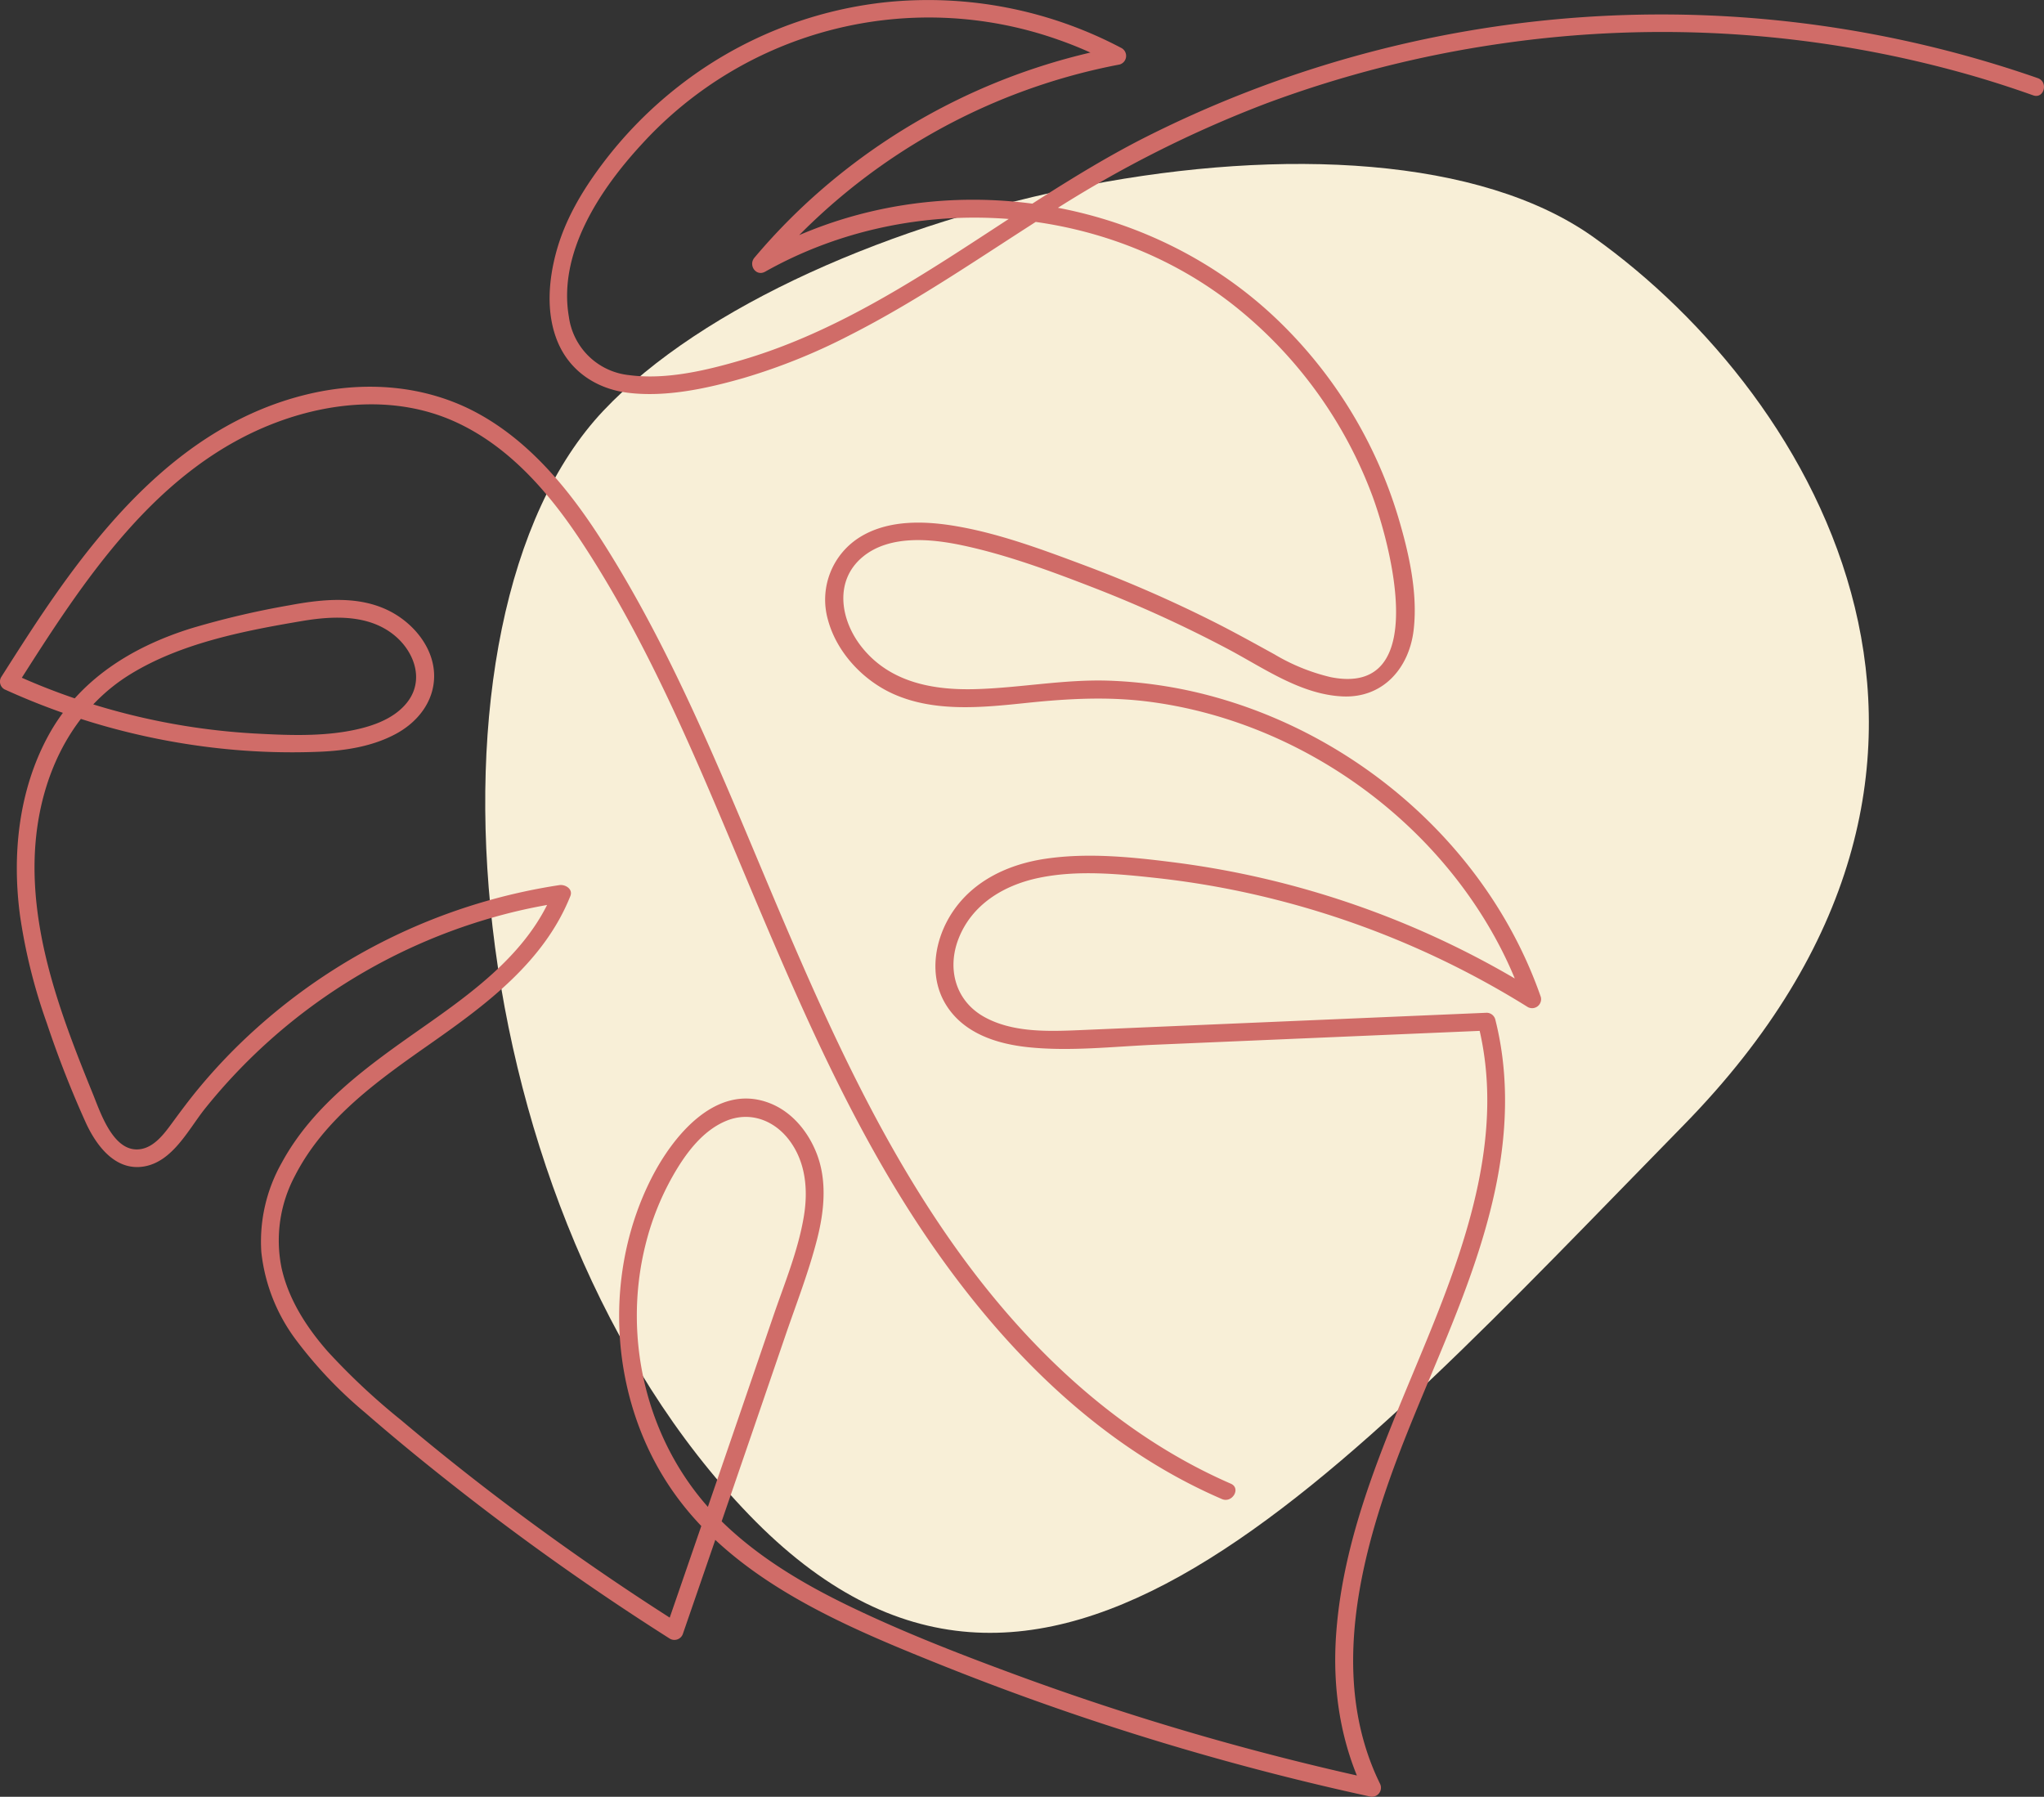 <?xml version="1.0" encoding="UTF-8"?>
<svg xmlns="http://www.w3.org/2000/svg" xmlns:xlink="http://www.w3.org/1999/xlink" width="452.797" height="398.046" viewBox="0 0 452.797 398.046">
  <rect x="0" y="0" width="452.797" height="398.046" fill="#333333" stroke="none"/>
  <defs>
    <clipPath id="clip-path">
      <rect id="Rectangle_185" data-name="Rectangle 185" width="452.797" height="398.046" fill="#d06c68"></rect>
    </clipPath>
  </defs>
  <g id="Group_365" data-name="Group 365" transform="translate(-279 -3519.977)">
    <path id="Path_767" data-name="Path 767" d="M4551.885,8346.25c50.052,35.661,97.645,117.407,19.974,196.7s-142.288,153.455-207.04,86.342-76.017-198.34-32.236-244.637S4501.833,8310.588,4551.885,8346.25Z" transform="translate(-3919.878 -4773.73)" fill="#f8efd7"></path>
    <g id="Group_361" data-name="Group 361" transform="translate(279 3519.977)">
      <g id="Group_360" data-name="Group 360" clip-path="url(#clip-path)">
        <path id="Path_2636" data-name="Path 2636" d="M451.45,17.321a253.642,253.642,0,0,0-198.734,13.6C222.97,46.26,197.066,70.086,164.53,79.7c-7.882,2.327-16.931,4.507-25.188,3.4A15.02,15.02,0,0,1,126.024,70.2c-2.463-14.233,6.939-28.262,16.065-38.17a86.053,86.053,0,0,1,92.235-23.27,85.58,85.58,0,0,1,12.195,5.333q.236-1.8.471-3.6a139.181,139.181,0,0,0-65.025,31.539A135.5,135.5,0,0,0,167.126,57.09c-1.394,1.652.343,4.241,2.386,3.092,32.641-18.383,75.456-15.53,104.7,8.178a97.065,97.065,0,0,1,29.78,41.426c3.965,10.718,13.161,44.664-9.2,40.229a44.135,44.135,0,0,1-12.461-5.049c-4.512-2.484-9.007-4.981-13.612-7.294a289.67,289.67,0,0,0-28.547-12.461c-9.047-3.386-18.453-6.908-28-8.585-7.033-1.237-15.108-1.58-21.463,2.236a16.314,16.314,0,0,0-7.32,18.371c1.909,7.21,7.714,13.434,14.44,16.471,9.2,4.154,19.855,3.034,29.581,2.017,9.035-.945,17.935-1.44,26.979-.287,32.856,4.192,63.254,25.5,78.271,55.031a91.572,91.572,0,0,1,4.866,11.464l2.892-2.222a199.311,199.311,0,0,0-81.014-28.745c-9.152-1.153-18.635-2.073-27.812-.716-8.153,1.207-15.927,4.8-20.595,11.822-3.937,5.917-5.345,14-1.547,20.339,3.865,6.451,11.252,8.848,18.341,9.588,9.257.968,18.822-.156,28.088-.551l73.442-3.135q-.947-.724-1.9-1.445c6.022,23.728-2.276,47.8-11.213,69.644-8.652,21.151-18.518,42.218-20.206,65.352-.885,12.125.9,24.257,6.26,35.23l2.222-2.892a598.611,598.611,0,0,1-79.239-23.091c-12.433-4.579-24.871-9.4-36.817-15.15-10.62-5.112-20.945-11.233-29.294-19.652-15.61-15.741-21.5-39.3-16.1-60.715a60.147,60.147,0,0,1,5.914-14.9c2.785-4.932,6.586-10.227,12.034-12.422,5.216-2.1,10.506-.084,13.819,4.274,3.7,4.864,4.245,11.044,3.274,16.914-1.258,7.6-4.325,14.958-6.806,22.218q-3.895,11.393-7.8,22.78-7.957,23.2-15.964,46.379l2.892-1.176q-21.345-13.532-41.442-28.895-10.246-7.844-20.117-16.165a147.662,147.662,0,0,1-16.24-15.2c-4.663-5.315-8.647-11.46-10.213-18.438a30.45,30.45,0,0,1,2.96-20.49c6.6-12.893,18.78-21.379,30.316-29.478,12.323-8.652,24.916-18.051,30.688-32.487.625-1.564-1.13-2.612-2.421-2.421A129.544,129.544,0,0,0,56.8,227.811,124.521,124.521,0,0,0,43.725,241.46c-1.949,2.372-3.772,4.831-5.585,7.3-1.685,2.3-3.837,5.224-6.825,5.782-6.106,1.143-9.033-8.012-10.739-12.2-2.829-6.956-5.6-13.948-7.859-21.113-4.208-13.309-6.663-27.464-3.889-41.326,2.5-12.482,9.028-23.755,20.028-30.522,11.243-6.918,25.154-9.616,38.011-11.794,6.936-1.176,14.917-1.534,20.635,3.272,4.372,3.674,6.524,9.91,2.675,14.767C87,159.644,81.44,161.25,76.6,162.059c-6.531,1.09-13.439.8-20.023.446A149.6,149.6,0,0,1,13.4,153.6Q8.092,151.654,2.954,149.3q.354,1.346.707,2.693c14.739-23.205,31.054-48.7,58.119-58.619,12.4-4.542,26.454-5.539,38.74-.072,12.137,5.4,21.106,15.818,28.274,26.7,16.46,24.979,27.52,53.3,39.13,80.722,10.979,25.936,22.442,51.838,38.542,75.08,14.525,20.969,32.746,39.967,55.442,52.065q4.294,2.288,8.762,4.22c2.3,1,4.308-2.388,1.988-3.4-24.421-10.631-44.194-29.22-59.732-50.562-16.88-23.188-28.816-49.325-40-75.6-11.936-28.052-23.1-56.922-39.575-82.717-7.065-11.061-15.726-21.786-27.413-28.193-11.654-6.391-25.233-7.336-38.021-4.224-28.214,6.869-46.788,30.4-61.872,53.584-1.951,3-3.87,6.015-5.788,9.035A1.978,1.978,0,0,0,.968,152.7a155.144,155.144,0,0,0,45.88,12.889,149.128,149.128,0,0,0,23.973.947c5.8-.241,11.8-1.191,16.959-4,4.717-2.565,8.305-7.039,8.391-12.582.1-6.278-4.481-11.836-9.863-14.578-6.845-3.489-14.849-2.651-22.133-1.295a190.511,190.511,0,0,0-21.737,5.093c-13.218,4.112-24.993,11.408-31.754,23.839C4.1,175.126,2.627,189.409,4.446,202.91a123.558,123.558,0,0,0,5.914,23.718A230.946,230.946,0,0,0,19.092,248.9c2.322,4.971,6.453,10.48,12.652,9.539,6.477-.982,9.978-8.214,13.663-12.837a125.993,125.993,0,0,1,69.245-43.777c3.414-.8,6.86-1.443,10.328-1.956q-1.21-1.21-2.421-2.42c-5.38,13.458-17.71,22.3-29.159,30.331-11.74,8.237-23.968,16.886-30.975,29.793a35.421,35.421,0,0,0-4.535,19.786,39.451,39.451,0,0,0,7.628,19.405,95.872,95.872,0,0,0,15.383,16.2c6.43,5.6,13.036,11,19.736,16.268a576.956,576.956,0,0,0,47.779,33.811,1.993,1.993,0,0,0,2.892-1.177q7.569-21.917,15.094-43.847,3.763-10.968,7.515-21.937c2.432-7.112,5.212-14.214,7.077-21.5,1.594-6.22,2.294-13.022-.117-19.129-1.919-4.857-5.524-9.228-10.5-11.114-11.836-4.484-21.4,7.473-26.076,16.695-10.351,20.4-9.374,46.082,2.385,65.69,13.32,22.211,38.644,32.837,61.627,42.056a596.2,596.2,0,0,0,84.339,26.75q5.385,1.278,10.8,2.455a1.994,1.994,0,0,0,2.222-2.892c-10.09-20.647-5.688-44.414,1.424-65.252,7.53-22.061,18.978-42.719,23.982-65.634,2.766-12.674,3.363-25.749.152-38.4a1.99,1.99,0,0,0-1.9-1.445l-60.535,2.584q-14.909.635-29.822,1.274c-6.9.289-14.713.528-20.939-2.934-6.405-3.562-8.284-10.709-5.688-17.349,2.971-7.6,10.017-11.831,17.729-13.449,8.533-1.79,17.6-.908,26.19.03a193.273,193.273,0,0,1,26.748,4.881,196.708,196.708,0,0,1,55.426,23.7,1.99,1.99,0,0,0,2.892-2.224c-11.091-31.9-38.67-56.67-70.905-66.081a100.658,100.658,0,0,0-24.738-4c-9.92-.338-19.661,1.589-29.549,1.872-9.523.275-19.076-1.519-25.273-9.352-4.684-5.919-6.164-14.639.257-19.956,5.94-4.916,15.118-4.021,22.12-2.532,9.87,2.1,19.6,5.718,28.986,9.355a280.36,280.36,0,0,1,29.665,13.539c7.994,4.224,16.277,10.193,25.635,10.564,8.907.352,14.639-6.32,15.626-14.707.973-8.267-1.09-17.241-3.452-25.126a100.892,100.892,0,0,0-26.678-43.56c-27.086-25.985-68.228-33.631-103.126-19.975a98.03,98.03,0,0,0-12.368,5.863l2.385,3.092a135.529,135.529,0,0,1,78.126-45.585,1.988,1.988,0,0,0,.471-3.6A91.627,91.627,0,0,0,196.2.493a90.053,90.053,0,0,0-45.712,18.5,91.8,91.8,0,0,0-17.22,17.549C128.9,42.383,125.161,48.715,123.23,55.8c-1.729,6.344-2.285,13.528.227,19.744,2.679,6.631,8.615,10.587,15.621,11.464,8.48,1.06,17.687-.973,25.809-3.31a133.055,133.055,0,0,0,23.188-9.352c15.74-7.975,30.2-18.166,45.1-27.558a257.748,257.748,0,0,1,47.437-23.914,251.583,251.583,0,0,1,51.479-13.15,248.606,248.606,0,0,1,105.835,7.336q6.293,1.858,12.478,4.063c2.392.849,3.421-2.953,1.046-3.8" transform="translate(0 0)" fill="#d06c68"></path>
      </g>
    </g>
  </g>
</svg>
